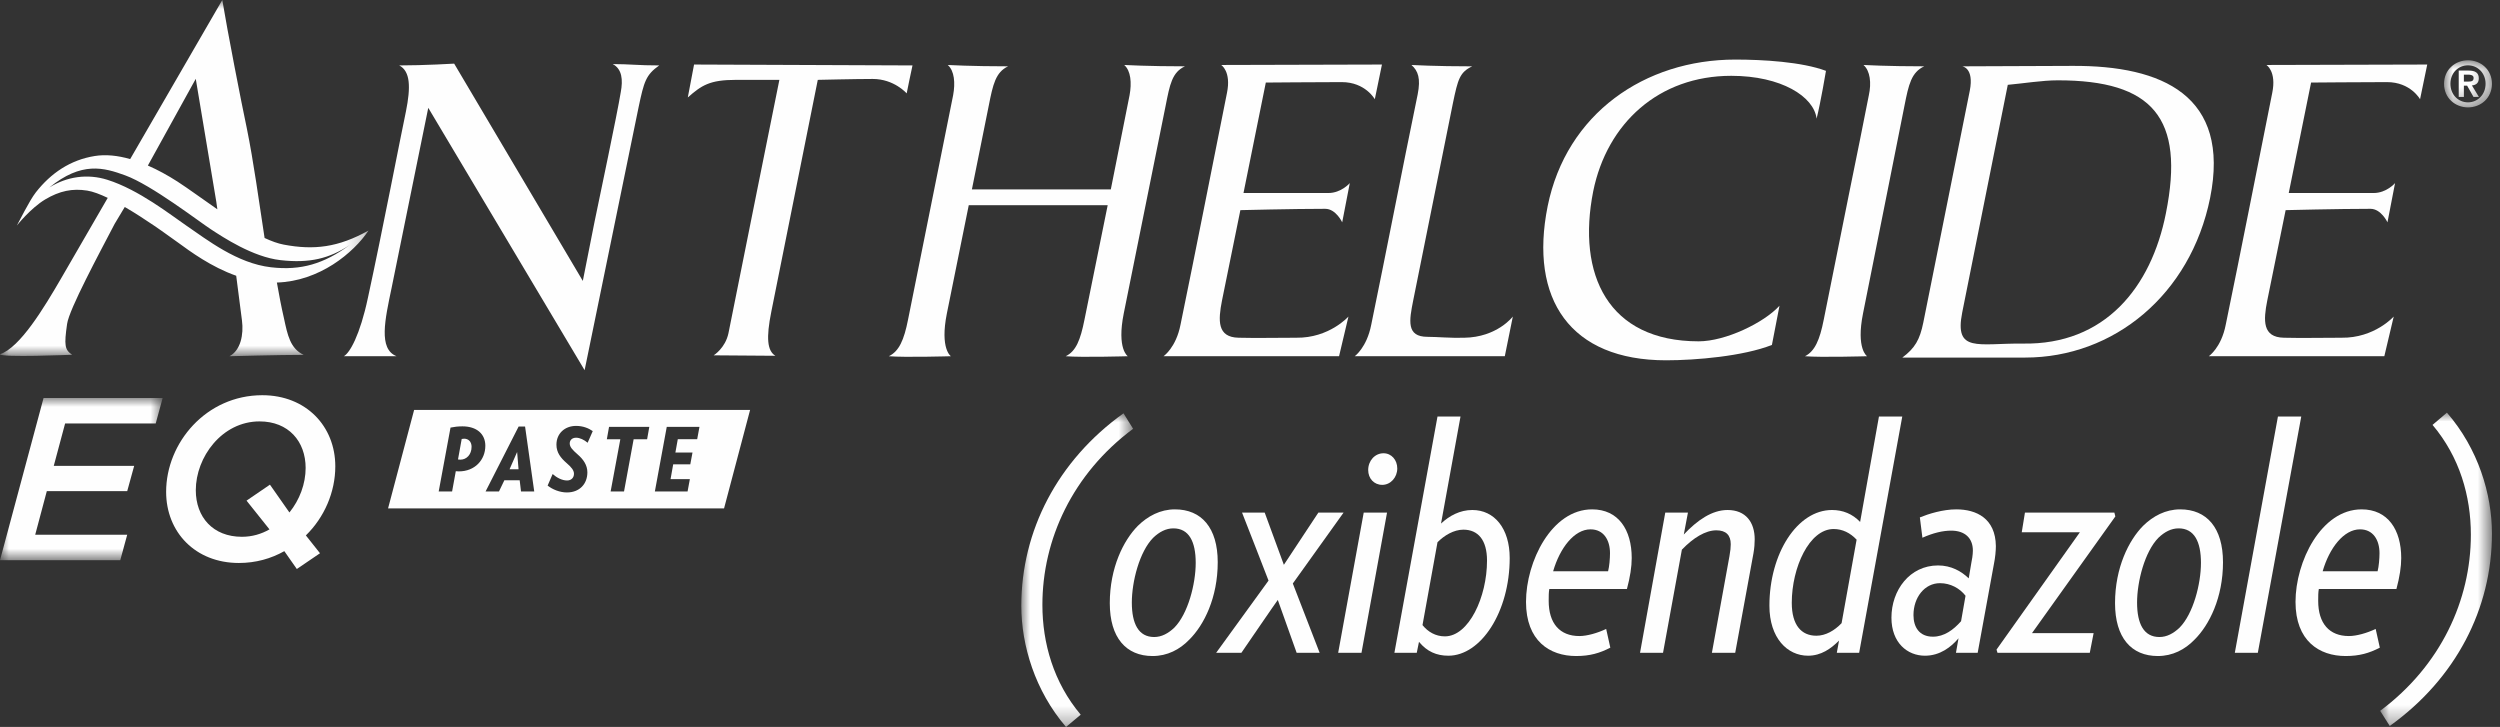 <?xml version="1.0" encoding="UTF-8"?>
<svg width="141px" height="41px" viewBox="0 0 141 41" version="1.1" xmlns="http://www.w3.org/2000/svg" xmlns:xlink="http://www.w3.org/1999/xlink">
    <rect x="0" y="0" width="141" height="41" fill="#333333" stroke="none"/>
    <title>Anthlecide_Logo_white</title>
    <defs>
        <polygon id="path-1" points="-1.34062199e-14 3.35155498e-15 6.305 3.35155498e-15 6.305 17.69 -1.34062199e-14 17.69"></polygon>
        <polygon id="path-3" points="0 0 6.305 0 6.305 17.672 0 17.672"></polygon>
        <polygon id="path-5" points="0 0 20.786 0 20.786 20.091 0 20.091"></polygon>
        <polygon id="path-7" points="0 6.70310997e-15 2.702 6.70310997e-15 2.702 2.657 0 2.657"></polygon>
        <polygon id="path-9" points="0 3.35155498e-15 9.174 3.35155498e-15 9.174 9.148 0 9.148"></polygon>
    </defs>
    <g id="Dewormers" stroke="none" stroke-width="1" fill="none" fill-rule="evenodd">
        <g id="Dewormers-Category-Page" transform="translate(-745, -4224)">
            <g id="Chart-section" transform="translate(135, 3961)">
                <g id="Chart" transform="translate(0, 240)">
                    <g id="Group-24" transform="translate(416, 17)">
                        <g id="Anthlecide_Logo_white" transform="translate(194, 6)">
                            <g id="Group-3" transform="translate(57.602, 23.31)">
                                <mask id="mask-2" fill="white">
                                    <use xlink:href="#path-1"></use>
                                </mask>
                                <g id="Clip-2"></g>
                                <path d="M1.189,10.799 C1.189,12.963 1.819,15.181 3.35,16.999 L2.522,17.69 C0.775,15.654 -1.34062199e-14,13.09 -1.34062199e-14,10.854 C-1.34062199e-14,6.636 2.035,2.673 5.764,3.35155498e-15 L6.305,0.873 C2.882,3.418 1.189,7.127 1.189,10.799" id="Fill-1" fill="#FEFEFE" mask="url(#mask-2)"></path>
                            </g>
                            <path d="M66.177,29.8 C65.763,29.8 65.384,30 65.042,30.328 C64.267,31.109 63.835,32.8 63.835,33.982 C63.835,35.182 64.214,35.928 65.096,35.928 C65.51,35.928 65.888,35.727 66.231,35.4 C67.005,34.618 67.438,32.928 67.438,31.746 C67.438,30.546 67.059,29.8 66.177,29.8 M67.078,36.073 C66.537,36.637 65.834,37 65.006,37 C63.51,37 62.592,35.964 62.592,34.019 C62.592,32.018 63.366,30.473 64.177,29.655 C64.735,29.109 65.438,28.728 66.266,28.728 C67.762,28.728 68.68,29.764 68.68,31.709 C68.68,33.709 67.906,35.255 67.078,36.073" id="Fill-4" fill="#FEFEFE"></path>
                            <path d="M72.915,32.909 L74.428,36.818 L73.131,36.818 L72.068,33.836 C72.068,33.818 70.014,36.818 70.014,36.818 L68.591,36.818 L71.545,32.746 C71.545,32.728 70.051,28.91 70.051,28.91 L71.329,28.91 L72.41,31.855 L74.356,28.91 L75.778,28.91 L72.915,32.909 Z" id="Fill-6" fill="#FEFEFE"></path>
                            <path d="M77.959,27.346 C77.491,27.346 77.166,26.982 77.166,26.51 C77.166,25.983 77.545,25.564 78.031,25.564 C78.482,25.564 78.806,25.946 78.806,26.419 C78.806,26.927 78.427,27.346 77.959,27.346 L77.959,27.346 Z M76.788,36.818 L75.473,36.818 L76.914,28.91 L78.229,28.91 L76.788,36.818 Z" id="Fill-8" fill="#FEFEFE"></path>
                            <path d="M82.535,29.873 C81.994,29.873 81.454,30.2 81.075,30.582 L80.229,35.255 C80.535,35.636 80.967,35.891 81.49,35.891 C82.841,35.891 83.868,33.673 83.868,31.619 C83.868,30.455 83.363,29.873 82.535,29.873 M81.688,36.982 C81.021,36.982 80.481,36.746 80.031,36.2 L79.905,36.818 L78.644,36.818 L81.075,23.492 L82.373,23.492 L81.274,29.528 C81.742,29.092 82.337,28.764 83.039,28.764 C84.282,28.764 85.147,29.8 85.147,31.473 C85.147,34.509 83.525,36.982 81.688,36.982" id="Fill-10" fill="#FEFEFE"></path>
                            <path d="M90.696,32.219 C90.768,31.946 90.804,31.491 90.804,31.2 C90.804,30.455 90.444,29.855 89.705,29.855 C88.787,29.855 87.976,30.909 87.597,32.219 L90.696,32.219 Z M86.067,33.946 C86.067,31.673 87.508,28.728 89.795,28.728 C91.273,28.728 92.029,29.873 92.029,31.473 C92.029,31.964 91.939,32.546 91.759,33.219 L87.381,33.219 C87.346,33.4 87.346,33.637 87.346,33.891 C87.346,35.164 87.976,35.873 89.075,35.873 C89.507,35.873 90.084,35.709 90.588,35.473 L90.822,36.528 C90.228,36.836 89.67,37 88.895,37 C87.4,37 86.067,36.145 86.067,33.946 L86.067,33.946 Z" id="Fill-12" fill="#FEFEFE"></path>
                            <path d="M98.893,31.218 L97.866,36.818 L96.551,36.818 L97.542,31.364 C97.596,31.073 97.614,30.855 97.614,30.691 C97.614,30.182 97.344,29.91 96.804,29.91 C96.191,29.91 95.506,30.328 94.858,31.001 L93.795,36.818 L92.498,36.818 L93.921,28.91 L95.2,28.91 L94.966,30.146 C95.722,29.346 96.551,28.764 97.434,28.764 C98.461,28.764 98.965,29.455 98.965,30.419 C98.965,30.655 98.947,30.91 98.893,31.218" id="Fill-14" fill="#FEFEFE"></path>
                            <path d="M103.415,29.837 C102.047,29.837 101.056,32 101.056,34 C101.056,35.255 101.596,35.855 102.443,35.855 C102.965,35.855 103.469,35.564 103.866,35.146 L104.713,30.437 C104.352,30.055 103.92,29.837 103.415,29.837 L103.415,29.837 Z M104.856,36.818 L103.596,36.818 L103.722,36.127 C103.272,36.582 102.713,36.982 101.974,36.982 C100.803,36.982 99.795,35.982 99.795,34.164 C99.795,31.218 101.362,28.764 103.325,28.764 C103.938,28.764 104.478,28.983 104.911,29.437 L105.973,23.492 L107.288,23.492 L104.856,36.818 Z" id="Fill-16" fill="#FEFEFE"></path>
                            <path d="M109.415,32.891 C108.55,32.891 107.92,33.691 107.92,34.691 C107.92,35.364 108.244,35.909 109.018,35.909 C109.649,35.909 110.171,35.527 110.604,35.037 L110.856,33.6 C110.532,33.182 110.009,32.891 109.415,32.891 M112.459,31.8 L111.541,36.818 L110.316,36.818 L110.46,36 C110.046,36.491 109.415,36.982 108.568,36.982 C107.577,36.982 106.677,36.254 106.677,34.837 C106.677,33.291 107.704,31.891 109.307,31.891 C110.046,31.891 110.621,32.219 111.036,32.619 L111.18,31.764 C111.216,31.619 111.27,31.273 111.27,31.055 C111.27,30.346 110.82,29.928 110.046,29.928 C109.577,29.928 109.037,30.055 108.424,30.328 L108.28,29.182 C108.766,28.982 109.577,28.728 110.333,28.728 C111.469,28.728 112.549,29.237 112.567,30.8 C112.567,31.055 112.531,31.455 112.459,31.8" id="Fill-18" fill="#FEFEFE"></path>
                            <polygon id="Fill-20" fill="#FEFEFE" points="114.604 35.709 118.08 35.709 117.864 36.818 112.658 36.818 112.604 36.637 117.306 30.018 114.027 30.018 114.207 28.91 119.251 28.91 119.305 29.128"></polygon>
                            <path d="M122.873,29.8 C122.458,29.8 122.08,30 121.738,30.328 C120.963,31.109 120.531,32.8 120.531,33.982 C120.531,35.182 120.909,35.928 121.792,35.928 C122.206,35.928 122.584,35.727 122.927,35.4 C123.701,34.618 124.134,32.928 124.134,31.746 C124.134,30.546 123.755,29.8 122.873,29.8 M123.774,36.073 C123.233,36.637 122.53,37 121.702,37 C120.206,37 119.288,35.964 119.288,34.019 C119.288,32.018 120.063,30.473 120.873,29.655 C121.431,29.109 122.134,28.728 122.963,28.728 C124.458,28.728 125.377,29.764 125.377,31.709 C125.377,33.709 124.602,35.255 123.774,36.073" id="Fill-22" fill="#FEFEFE"></path>
                            <polygon id="Fill-24" fill="#FEFEFE" points="127.341 36.818 126.044 36.818 128.476 23.492 129.791 23.492"></polygon>
                            <path d="M134.096,32.219 C134.169,31.946 134.204,31.491 134.204,31.2 C134.204,30.455 133.844,29.855 133.105,29.855 C132.187,29.855 131.376,30.909 130.998,32.219 L134.096,32.219 Z M129.467,33.946 C129.467,31.673 130.908,28.728 133.195,28.728 C134.673,28.728 135.429,29.873 135.429,31.473 C135.429,31.964 135.339,32.546 135.159,33.219 L130.782,33.219 C130.746,33.4 130.746,33.637 130.746,33.891 C130.746,35.164 131.376,35.873 132.475,35.873 C132.907,35.873 133.484,35.709 133.988,35.473 L134.222,36.528 C133.628,36.836 133.07,37 132.295,37 C130.8,37 129.467,36.145 129.467,33.946 L129.467,33.946 Z" id="Fill-26" fill="#FEFEFE"></path>
                            <g id="Group-30" transform="translate(134.241, 23.273)">
                                <mask id="mask-4" fill="white">
                                    <use xlink:href="#path-3"></use>
                                </mask>
                                <g id="Clip-29"></g>
                                <path d="M0.541,17.672 L0,16.818 C3.423,14.272 5.116,10.563 5.116,6.89 C5.116,4.709 4.486,2.509 2.954,0.691 L3.765,0 C5.531,2.036 6.305,4.599 6.305,6.818 C6.305,11.054 4.269,14.999 0.541,17.672" id="Fill-28" fill="#FEFEFE" mask="url(#mask-4)"></path>
                            </g>
                            <path d="M36.02,6.03 L32.972,20.879 L24.154,6.081 L22.089,16.226 C21.711,18.031 21.332,19.684 22.366,20.09 L19.393,20.09 C19.721,19.913 20.3,18.921 20.753,16.786 C21.56,13.073 22.643,7.454 22.895,6.284 C23.171,4.91 23.147,4.02 22.517,3.69 C23.927,3.69 25.615,3.589 25.615,3.589 L32.871,15.844 L33.526,12.539 C33.828,11.064 34.785,6.564 35.013,5.19 C35.139,4.504 35.088,3.894 34.559,3.614 C35.516,3.614 35.97,3.69 37.179,3.69 C36.423,4.225 36.323,4.605 36.02,6.03" id="Fill-31" fill="#FEFEFE"></path>
                            <path d="M51.137,5.267 C51.137,5.267 50.432,4.453 49.222,4.453 C48.239,4.453 46.123,4.504 46.123,4.504 L43.503,17.574 C43.201,19.074 43.276,19.786 43.73,20.066 L40.252,20.04 C40.252,20.04 40.908,19.633 41.085,18.794 C41.613,16.125 43.957,4.504 43.957,4.504 L41.513,4.504 C40.026,4.504 39.573,4.81 38.792,5.496 L39.145,3.64 L51.465,3.69 C51.313,4.377 51.237,4.784 51.137,5.267" id="Fill-33" fill="#FEFEFE"></path>
                            <path d="M65.749,5.928 L63.38,17.676 C62.977,19.684 63.607,20.091 63.607,20.091 C63.607,20.091 60.987,20.167 60.106,20.091 C60.684,19.812 60.936,19.175 61.164,18.031 L62.474,11.572 L54.638,11.572 L53.404,17.676 C53.002,19.684 53.631,20.091 53.631,20.091 C53.631,20.091 51.036,20.167 50.129,20.091 C50.709,19.812 50.986,19.175 51.213,18.031 L52.649,10.887 L53.757,5.369 C53.883,4.682 53.832,3.996 53.454,3.665 C53.454,3.665 54.79,3.741 56.856,3.741 C56.15,4.072 55.999,4.783 55.772,5.928 L54.815,10.682 L62.65,10.682 L63.708,5.369 C63.834,4.682 63.784,3.996 63.406,3.665 C63.406,3.665 64.766,3.741 66.832,3.741 C66.102,4.072 65.976,4.783 65.749,5.928" id="Fill-35" fill="#FEFEFE"></path>
                            <path d="M77.539,5.597 C77.539,5.597 77.01,4.631 75.675,4.631 C74.39,4.631 71.392,4.656 71.392,4.656 L70.133,10.886 L74.919,10.886 C75.649,10.886 76.128,10.327 76.128,10.327 L75.7,12.539 C75.7,12.539 75.347,11.777 74.743,11.777 C72.929,11.777 69.957,11.852 69.957,11.852 C69.957,11.852 69.327,14.955 68.923,16.938 C68.697,18.082 68.647,19.023 69.857,19.048 C70.889,19.074 71.847,19.048 73.106,19.048 C74.97,19.074 76.053,17.853 76.053,17.853 L75.523,20.09 L65.623,20.09 C65.623,20.09 66.329,19.608 66.581,18.311 C67.487,13.912 68.268,9.895 69.201,5.241 C69.452,4.021 68.874,3.665 68.874,3.665 L77.942,3.64 L77.539,5.597 Z" id="Fill-37" fill="#FEFEFE"></path>
                            <path d="M84.871,20.091 L76.406,20.091 C76.406,20.091 77.086,19.608 77.339,18.31 C78.245,13.912 79,9.97 79.958,5.318 C80.134,4.428 79.983,3.996 79.606,3.665 C79.606,3.665 80.966,3.742 83.031,3.742 C82.327,4.072 82.225,4.479 81.948,5.801 C81.948,5.801 80.109,14.954 79.706,16.938 C79.48,18.081 79.304,18.997 80.513,18.997 C81.041,18.997 81.848,19.074 82.578,19.049 C84.442,19.023 85.324,17.853 85.324,17.853 L84.871,20.091 Z" id="Fill-39" fill="#FEFEFE"></path>
                            <path d="M102.456,6.691 C102.304,5.445 100.465,4.276 97.643,4.276 C93.562,4.276 90.64,6.945 89.858,10.784 C88.927,15.489 90.691,19.251 95.804,19.251 C97.316,19.251 99.483,18.209 100.364,17.243 L99.936,19.455 C98.324,20.09 95.653,20.321 93.965,20.321 C88.575,20.321 86.231,16.887 87.289,11.624 C88.347,6.411 92.757,3.36 97.871,3.36 C99.432,3.36 101.624,3.488 102.985,3.996 C102.985,3.996 102.682,5.802 102.456,6.691" id="Fill-41" fill="#FEFEFE"></path>
                            <path d="M107.419,5.928 C107.419,5.928 105.655,14.801 105.075,17.676 C104.673,19.684 105.303,20.091 105.303,20.091 C105.303,20.091 102.682,20.167 101.801,20.091 C102.355,19.812 102.633,19.175 102.859,18.031 L104.294,10.887 C104.597,9.412 105.228,6.284 105.403,5.369 C105.554,4.682 105.479,3.996 105.101,3.665 C105.101,3.665 106.461,3.741 108.528,3.741 C107.798,4.072 107.646,4.783 107.419,5.928" id="Fill-43" fill="#FEFEFE"></path>
                            <path d="M116.06,4.53 C115.179,4.53 114.095,4.708 113.239,4.784 L110.669,17.624 C110.216,19.913 111.55,19.354 114.095,19.378 C118.705,19.455 121.325,16.226 122.157,12.03 C123.24,6.639 121.402,4.53 116.06,4.53 M114.22,20.167 L107.293,20.167 C107.999,19.634 108.275,19.176 108.476,18.184 L111.096,5.114 C111.349,3.818 110.669,3.741 110.669,3.741 L116.892,3.716 C121.955,3.69 125.81,5.393 124.65,11.167 C123.543,16.632 119.208,20.167 114.22,20.167" id="Fill-45" fill="#FEFEFE"></path>
                            <path d="M136.491,5.597 C136.491,5.597 135.962,4.631 134.628,4.631 C133.343,4.631 130.345,4.656 130.345,4.656 L129.085,10.886 L133.872,10.886 C134.603,10.886 135.081,10.327 135.081,10.327 L134.653,12.539 C134.653,12.539 134.3,11.777 133.696,11.777 C131.882,11.777 128.91,11.852 128.91,11.852 C128.91,11.852 128.279,14.955 127.876,16.938 C127.648,18.082 127.599,19.023 128.809,19.048 C129.841,19.074 130.798,19.048 132.058,19.048 C133.922,19.074 135.006,17.853 135.006,17.853 L134.476,20.09 L124.577,20.09 C124.577,20.09 125.282,19.608 125.532,18.311 C126.44,13.912 127.221,9.895 128.154,5.241 C128.405,4.021 127.826,3.665 127.826,3.665 L136.896,3.64 L136.491,5.597 Z" id="Fill-47" fill="#FEFEFE"></path>
                            <g id="Group-51">
                                <mask id="mask-6" fill="white">
                                    <use xlink:href="#path-5"></use>
                                </mask>
                                <g id="Clip-50"></g>
                                <path d="M15.279,15.074 C13.372,14.853 11.678,13.522 10.513,12.727 C9.638,12.13 7.836,10.701 6.057,10.141 C4.938,9.787 3.77,9.953 2.779,10.578 C4.606,9.092 5.854,9.45 7.061,9.89 C8.547,10.432 11.205,12.483 11.896,12.933 C12.586,13.383 14.258,14.495 15.813,14.671 C17.471,14.861 18.583,14.575 19.72,13.822 C18.26,14.88 16.98,15.271 15.279,15.074 L15.279,15.074 Z M11.041,4.446 L12.198,11.371 L12.259,11.805 C11.413,11.221 10.618,10.635 10.008,10.24 C9.464,9.89 8.902,9.582 8.34,9.337 L11.041,4.446 Z M20.786,13.002 C19.073,13.956 17.71,14.118 16.005,13.797 C15.677,13.736 15.311,13.603 14.923,13.422 C14.597,11.295 14.303,9.115 13.921,7.239 C13.61,5.785 12.82,1.71 12.537,0 L7.342,8.972 C6.646,8.772 5.966,8.698 5.339,8.8 C3.973,9.019 2.871,9.762 2.021,10.849 C1.648,11.326 1.049,12.56 0.95,12.719 C0.95,12.719 1.732,11.737 2.548,11.249 C3.366,10.763 4.083,10.617 4.921,10.75 C5.24,10.801 5.64,10.952 6.076,11.16 L3.445,15.704 C2.485,17.356 1.13,19.608 -4.7168943e-05,19.978 C0.028,20.177 4.066,20.008 4.066,20.008 C3.643,19.722 3.614,19.465 3.784,18.269 C3.897,17.443 5.62,14.251 6.466,12.626 L7.037,11.674 C7.607,12.006 8.189,12.384 8.706,12.736 L9.113,13.018 C9.478,13.273 9.795,13.5 10.026,13.67 C10.729,14.183 11.902,15.051 13.322,15.553 L13.648,18.082 C13.749,18.87 13.573,19.761 12.943,20.091 C12.943,20.091 15.815,20.014 17.125,20.014 C16.369,19.658 16.218,18.896 16.016,17.954 C15.869,17.316 15.738,16.635 15.616,15.935 C18.016,15.862 19.938,14.267 20.786,13.002 L20.786,13.002 Z" id="Fill-49" fill="#FEFEFE" mask="url(#mask-6)"></path>
                            </g>
                            <g id="Group-54" transform="translate(137.844, 3.4)">
                                <mask id="mask-8" fill="white">
                                    <use xlink:href="#path-7"></use>
                                </mask>
                                <g id="Clip-53"></g>
                                <path d="M1.119,1.201 L1.379,1.201 C1.544,1.201 1.668,1.176 1.668,0.995 C1.668,0.836 1.499,0.81 1.366,0.81 L1.119,0.81 L1.119,1.201 Z M0.828,0.58 L1.383,0.58 C1.752,0.58 1.961,0.696 1.961,1.019 C1.961,1.293 1.791,1.4 1.573,1.418 L1.967,2.068 L1.662,2.068 L1.301,1.431 L1.119,1.431 L1.119,2.068 L0.828,2.068 L0.828,0.58 Z M1.351,2.373 C1.897,2.373 2.343,1.933 2.343,1.325 C2.343,0.721 1.897,0.284 1.351,0.284 C0.799,0.284 0.359,0.721 0.359,1.325 C0.359,1.933 0.799,2.373 1.351,2.373 L1.351,2.373 Z M1.351,6.70310997e-15 C2.066,6.70310997e-15 2.702,0.519 2.702,1.325 C2.702,2.135 2.066,2.657 1.351,2.657 C0.638,2.657 0,2.135 0,1.325 C0,0.519 0.638,6.70310997e-15 1.351,6.70310997e-15 L1.351,6.70310997e-15 Z" id="Fill-52" fill="#FEFEFE" mask="url(#mask-8)"></path>
                            </g>
                            <g id="Group-57" transform="translate(0, 22.447)">
                                <mask id="mask-10" fill="white">
                                    <use xlink:href="#path-9"></use>
                                </mask>
                                <g id="Clip-56"></g>
                                <polygon id="Fill-55" fill="#FEFEFE" mask="url(#mask-10)" points="2.457 3.35155498e-15 9.174 3.35155498e-15 8.782 1.438 3.672 1.438 3.032 3.829 7.567 3.829 7.175 5.254 2.64 5.254 1.986 7.711 7.175 7.711 6.783 9.148 -0 9.148"></polygon>
                            </g>
                            <path d="M15.199,29.857 L13.905,28.236 L15.225,27.335 L16.323,28.903 C16.898,28.197 17.238,27.283 17.238,26.394 C17.238,24.891 16.271,23.767 14.637,23.767 C12.52,23.767 11.043,25.779 11.043,27.648 C11.043,29.165 12.01,30.275 13.644,30.275 C14.219,30.275 14.742,30.119 15.199,29.857 L15.199,29.857 Z M16.036,31.085 C15.291,31.504 14.428,31.752 13.474,31.752 C11.017,31.752 9.37,30.014 9.37,27.74 C9.37,24.969 11.631,22.29 14.794,22.29 C17.251,22.29 18.911,24.029 18.911,26.303 C18.911,27.753 18.296,29.177 17.251,30.197 L18.048,31.203 L16.741,32.092 L16.036,31.085 Z" id="Fill-58" fill="#FEFEFE"></path>
                            <path d="M26.179,24.742 C26.139,24.742 26.085,24.747 26.04,24.757 L25.831,25.915 C25.866,25.92 25.911,25.925 25.966,25.925 C26.309,25.925 26.597,25.642 26.597,25.199 C26.597,24.911 26.418,24.742 26.179,24.742" id="Fill-60" fill="#FEFEFE"></path>
                            <polygon id="Fill-62" fill="#FEFEFE" points="28.739 26.467 29.246 26.467 29.166 25.492"></polygon>
                            <path d="M39.321,24.772 L38.227,24.772 L38.092,25.523 L39.057,25.523 L38.932,26.189 L37.968,26.189 L37.819,27.024 L38.908,27.024 L38.779,27.72 L36.934,27.72 L37.605,24.075 L39.45,24.075 L39.321,24.772 Z M36.497,24.776 L35.737,24.776 L35.195,27.72 L34.439,27.72 L34.986,24.776 L34.225,24.776 L34.35,24.075 L36.621,24.075 L36.497,24.776 Z M33.143,24.971 C32.948,24.807 32.705,24.687 32.496,24.687 C32.248,24.687 32.133,24.841 32.133,25.01 C32.133,25.214 32.288,25.373 32.576,25.627 C32.904,25.91 33.128,26.233 33.128,26.641 C33.128,27.282 32.7,27.774 31.974,27.774 C31.567,27.774 31.164,27.606 30.886,27.387 L31.169,26.735 C31.398,26.939 31.696,27.099 31.984,27.099 C32.213,27.099 32.372,26.949 32.372,26.72 C32.372,26.522 32.223,26.348 31.959,26.119 C31.621,25.825 31.383,25.523 31.383,25.08 C31.383,24.449 31.855,24.021 32.491,24.021 C32.889,24.021 33.202,24.155 33.431,24.314 L33.143,24.971 Z M29.385,27.72 L29.31,27.088 L28.445,27.088 L28.142,27.72 L27.386,27.72 L29.251,24.056 L29.614,24.056 L30.131,27.72 L29.385,27.72 Z M25.881,26.586 C25.866,26.586 25.722,26.582 25.707,26.576 L25.498,27.72 L24.742,27.72 L25.409,24.116 C25.613,24.075 25.821,24.046 26.08,24.046 C26.895,24.046 27.373,24.483 27.373,25.14 C27.373,25.935 26.786,26.586 25.881,26.586 L25.881,26.586 Z M23.356,23.122 L21.887,28.673 L40.837,28.673 L42.305,23.122 L23.356,23.122 Z" id="Fill-64" fill="#FEFEFE"></path>
                        </g>
                    </g>
                </g>
            </g>
        </g>
    </g>
</svg>